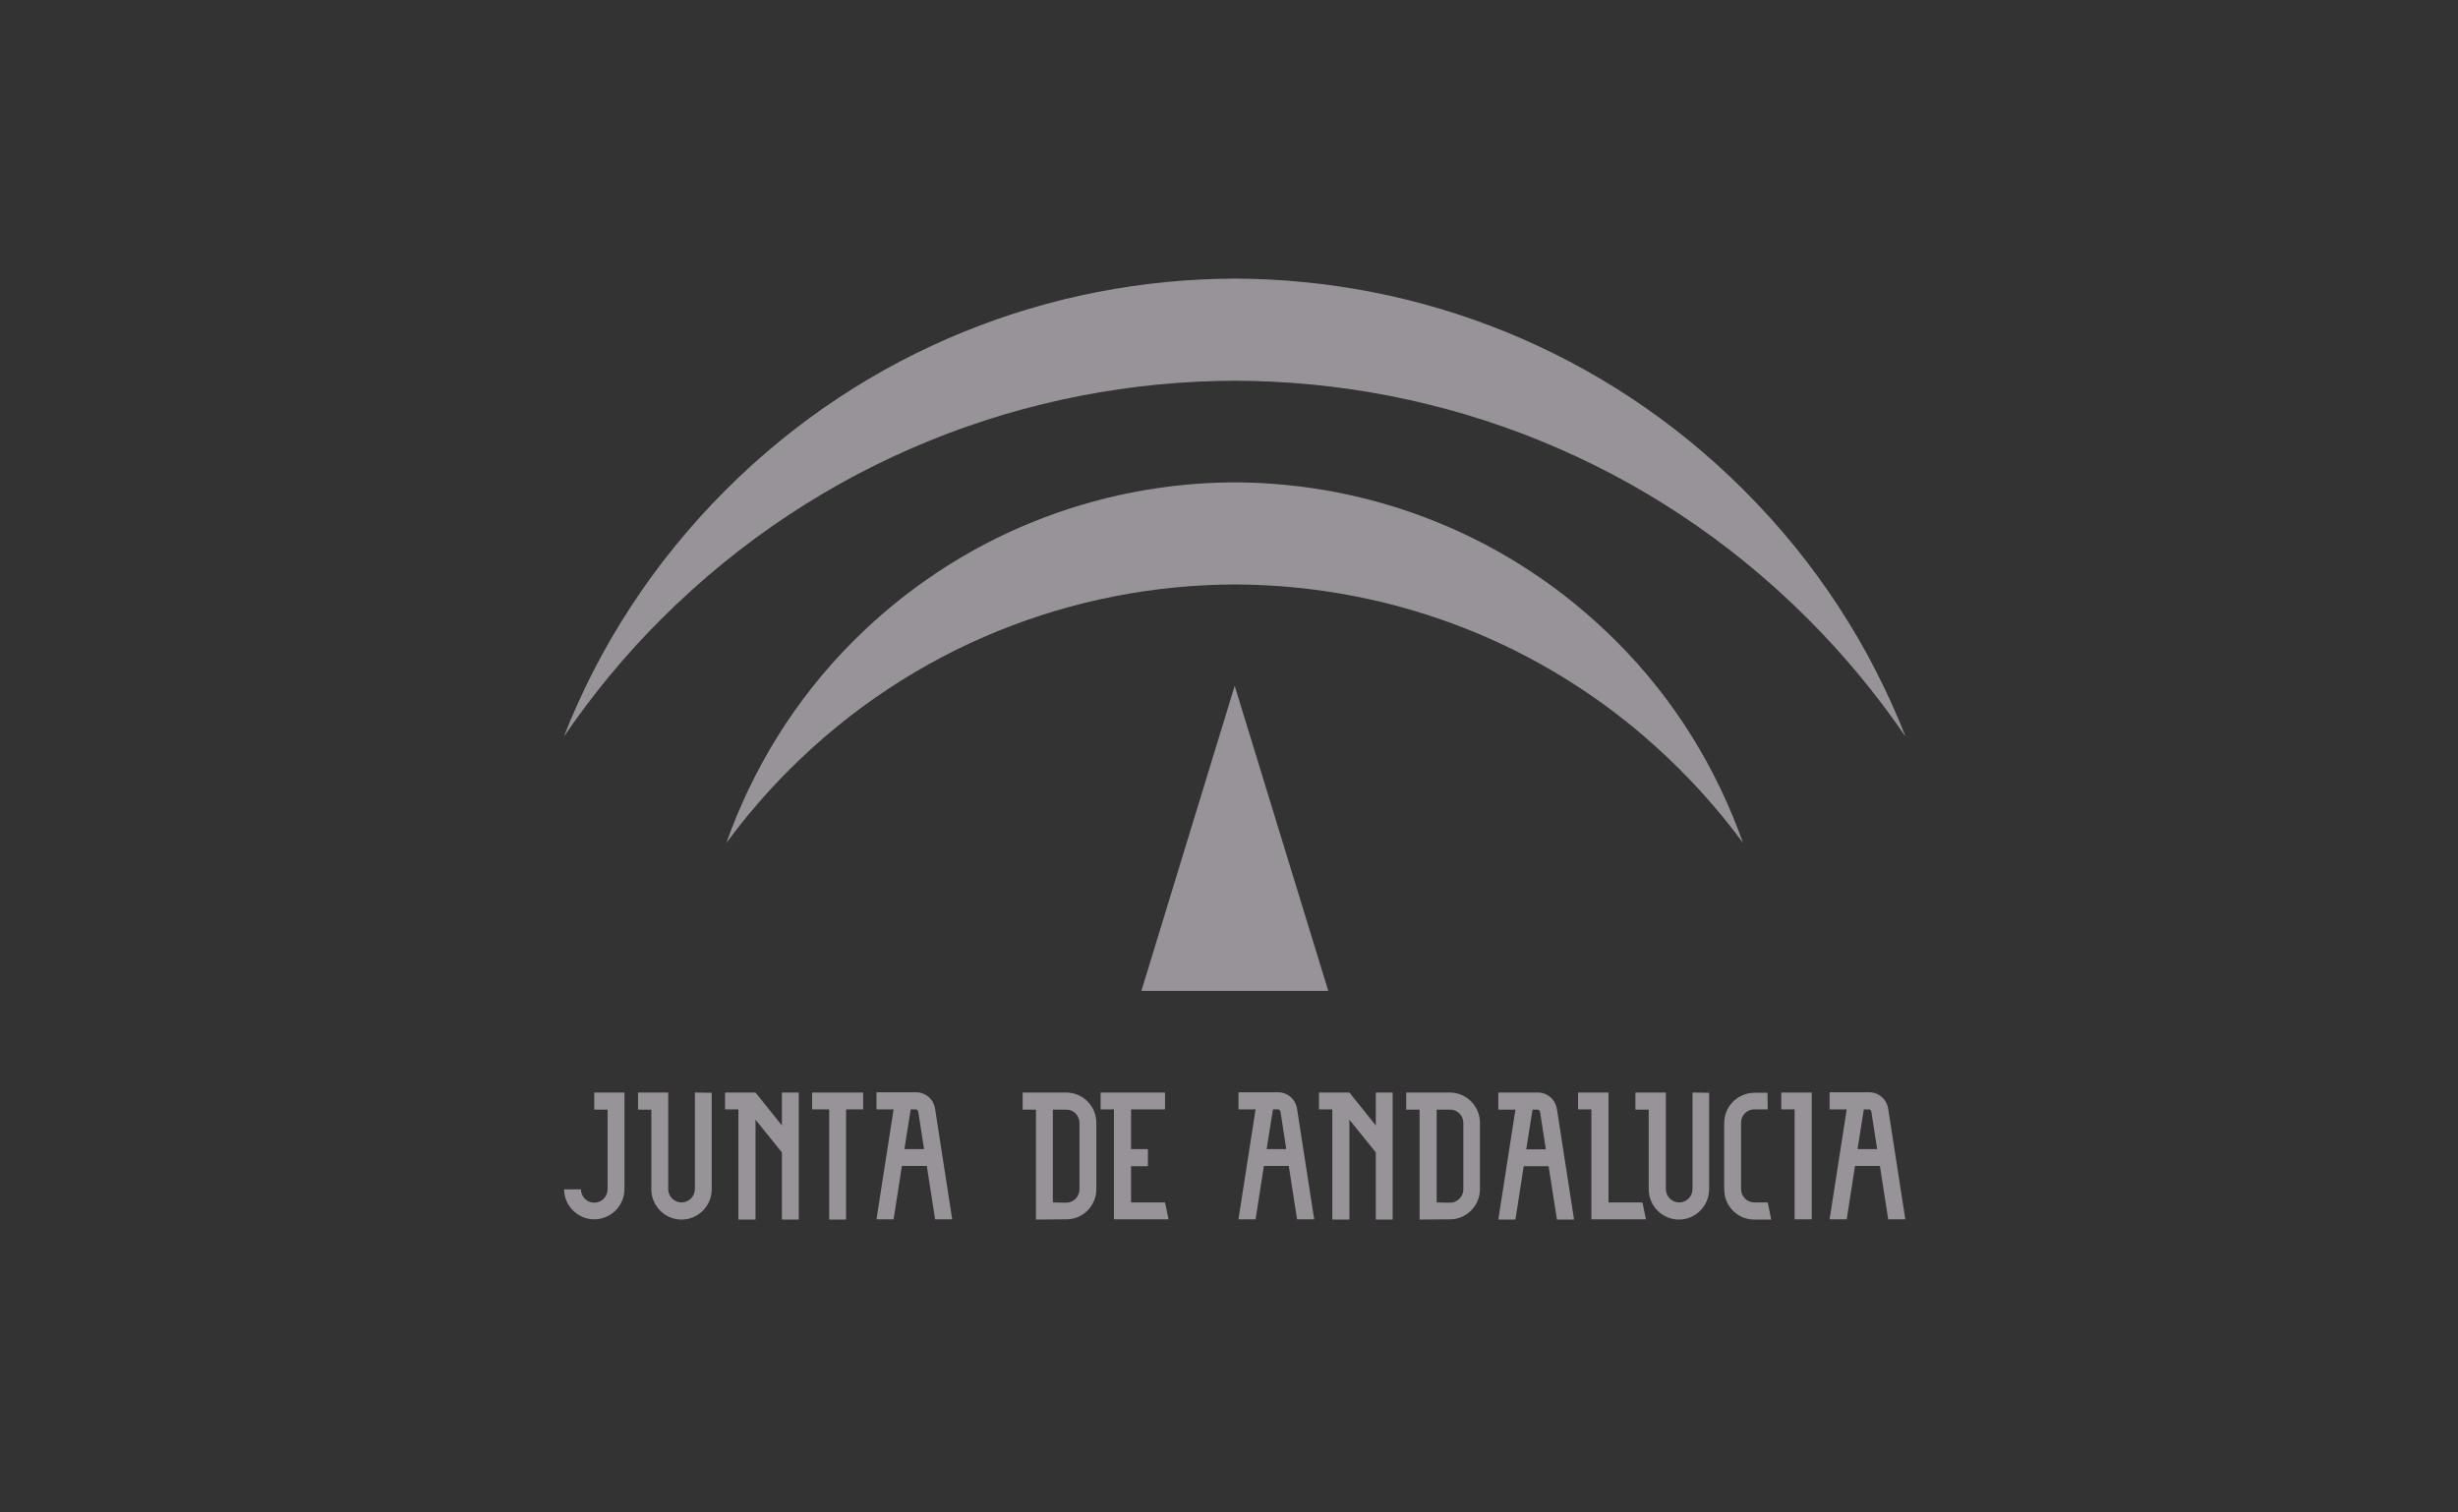 <?xml version="1.0" encoding="UTF-8" standalone="no"?>
<!-- Created with Inkscape (http://www.inkscape.org/) -->

<svg
   xmlns:dc="http://purl.org/dc/elements/1.1/"
   xmlns:cc="http://creativecommons.org/ns#"
   xmlns:rdf="http://www.w3.org/1999/02/22-rdf-syntax-ns#"
   xmlns:svg="http://www.w3.org/2000/svg"
   xmlns="http://www.w3.org/2000/svg"
   xmlns:sodipodi="http://sodipodi.sourceforge.net/DTD/sodipodi-0.dtd"
   xmlns:inkscape="http://www.inkscape.org/namespaces/inkscape"
   width="85.99mm"
   height="52.917mm"
   viewBox="0 0 85.99 52.917"
   version="1.1"
   id="svg4602"
   inkscape:version="0.92.1 r15371"
   sodipodi:docname="Logo Junta de Andalucia tamaño bueno.svg">
  <rect x="0" y="0" width="85.99" height="52.917" fill="#333333" stroke="none"/>
  <defs
     id="defs4596" />
  <sodipodi:namedview
     id="base"
     pagecolor="#ffffff"
     bordercolor="#666666"
     borderopacity="1.0"
     inkscape:pageopacity="0.0"
     inkscape:pageshadow="2"
     inkscape:zoom="2.8"
     inkscape:cx="182.98567"
     inkscape:cy="74.640236"
     inkscape:document-units="mm"
     inkscape:current-layer="layer1"
     showgrid="false"
     fit-margin-top="0"
     fit-margin-left="0"
     fit-margin-right="0"
     fit-margin-bottom="0"
     inkscape:window-width="1920"
     inkscape:window-height="1018"
     inkscape:window-x="-8"
     inkscape:window-y="-8"
     inkscape:window-maximized="1" />
  <g
     inkscape:label="Capa 1"
     inkscape:groupmode="layer"
     id="layer1"
     transform="translate(-93.812,-56.727)">
    <g
       transform="matrix(0.088,0,0,0.088,109.559,61.063)"
       id="g52"
       style="fill:#fcf3fd;fill-opacity:0.502">
      <path
         inkscape:connector-curvature="0"
         class="st0"
         d="m 45.3,423.5 c 0,6.6 5.4,12 12,12 6.6,0 12,-5.4 12,-12 v -38.4 h -12 v 6.8 h 5.3 v 31.7 c 0,2.9 -2.4,5.3 -5.3,5.3 -2.9,0 -5.3,-2.4 -5.3,-5.3 h -6.7 z"
         id="path14"
         style="fill:#fcf3fd;fill-opacity:0.502" />
      <path
         inkscape:connector-curvature="0"
         class="st0"
         d="m 97.3,385.1 v 38.4 c 0,2.9 -2.4,5.3 -5.3,5.3 -2.9,0 -5.3,-2.4 -5.3,-5.3 v -38.4 h -12 v 6.8 H 80 v 31.7 c 0,6.6 5.4,12 12,12 6.6,0 12,-5.4 12,-12 v -38.4 z"
         id="path16"
         style="fill:#fcf3fd;fill-opacity:0.502" />
      <polygon
         class="st0"
         points="138.6,435.6 131.9,435.6 131.9,408.9 121.4,395.9 121.4,435.6 114.6,435.6 114.6,391.8 109.3,391.8 109.3,385.1 121.4,385.1 131.9,398.2 131.9,385.1 138.6,385.1 "
         id="polygon18"
         style="fill:#fcf3fd;fill-opacity:0.502" />
      <polygon
         class="st0"
         points="157.4,435.6 157.4,391.8 164.2,391.8 164.2,385.1 143.9,385.1 143.9,391.8 150.7,391.8 150.7,435.6 "
         id="polygon20"
         style="fill:#fcf3fd;fill-opacity:0.502" />
      <path
         inkscape:connector-curvature="0"
         class="st1"
         d="M 169.5,391.8 V 385 h 15.7 c 3.9,0 7,2.8 7.6,6.6 l 6.8,43.9 h -6.8 l -3.3,-21.2 h -9.9 l -3.3,21.2 h -6.8 l 6.8,-43.7 z m 13.6,0 -2.5,15.8 h 7.8 l -2.3,-14.9 c -0.1,-0.5 -0.5,-0.9 -1,-0.9 z"
         id="path22"
         style="fill:#fcf3fd;fill-opacity:0.502" />
      <polygon
         class="st0"
         points="270.7,407.6 270.7,391.8 284.2,391.8 284.2,385.1 258.6,385.1 258.6,391.8 263.9,391.8 263.9,435.5 285.6,435.5 284.2,428.8 270.7,428.8 270.7,414.4 277.4,414.4 277.4,407.6 "
         id="polygon24"
         style="fill:#fcf3fd;fill-opacity:0.502" />
      <path
         inkscape:connector-curvature="0"
         class="st1"
         d="m 239.6,428.8 v -36.9 h 5.4 c 2.9,0 5.2,2.4 5.2,5.3 v 26.4 c 0,2.9 -2.4,5.3 -5.3,5.3 z m 5.4,6.7 c 6.6,0 11.9,-5.4 11.9,-12 v -26.4 c 0,-6.6 -5.4,-12 -12,-12 h -17.3 v 6.8 h 5.3 v 43.7 z"
         id="path26"
         style="fill:#fcf3fd;fill-opacity:0.502" />
      <path
         inkscape:connector-curvature="0"
         class="st1"
         d="M 548.4,391.8 V 385 h 15.7 c 3.9,0 7,2.8 7.6,6.6 l 6.8,43.9 h -6.8 l -3.3,-21.2 h -9.9 l -3.3,21.2 h -6.8 l 6.8,-43.7 z m 13.6,0 -2.5,15.8 h 7.8 L 565,392.7 c -0.1,-0.5 -0.5,-0.9 -1,-0.9 z"
         id="path28"
         style="fill:#fcf3fd;fill-opacity:0.502" />
      <polygon
         class="st0"
         points="374.7,435.6 368,435.6 368,408.9 357.5,395.9 357.5,435.6 350.7,435.6 350.7,391.8 345.4,391.8 345.4,385.1 357.5,385.1 368,398.2 368,385.1 374.7,385.1 "
         id="polygon30"
         style="fill:#fcf3fd;fill-opacity:0.502" />
      <path
         inkscape:connector-curvature="0"
         class="st1"
         d="M 313.4,391.8 V 385 h 15.7 c 3.9,0 7,2.8 7.6,6.6 l 6.8,43.9 h -6.8 l -3.3,-21.2 h -9.9 l -3.3,21.2 h -6.8 l 6.8,-43.7 z m 13.7,0 -2.5,15.8 h 7.8 l -2.3,-14.9 c -0.1,-0.5 -0.5,-0.9 -1,-0.9 z"
         id="path32"
         style="fill:#fcf3fd;fill-opacity:0.502" />
      <path
         inkscape:connector-curvature="0"
         class="st1"
         d="m 397.5,435.5 c 6.6,0 11.9,-5.4 11.9,-12 v -26.4 c 0,-6.6 -5.4,-12 -12,-12 h -17.3 v 6.8 h 5.3 v 43.7 z m -5.3,-6.7 v -36.9 h 5.4 c 2.9,0 5.2,2.4 5.2,5.3 v 26.4 c 0,2.9 -2.4,5.3 -5.3,5.3 z"
         id="path34"
         style="fill:#fcf3fd;fill-opacity:0.502" />
      <path
         inkscape:connector-curvature="0"
         class="st1"
         d="m 416.7,391.9 v -6.8 h 15.7 c 3.9,0 7,2.8 7.6,6.6 l 6.8,43.9 H 440 l -3.3,-21.2 h -9.9 l -3.3,21.2 h -6.8 l 6.8,-43.7 z m 13.6,0 -2.5,15.8 h 7.8 l -2.3,-14.9 c -0.1,-0.5 -0.5,-0.9 -1,-0.9 z"
         id="path36"
         style="fill:#fcf3fd;fill-opacity:0.502" />
      <path
         inkscape:connector-curvature="0"
         class="st0"
         d="m 493.9,385.1 v 38.4 c 0,2.9 -2.4,5.3 -5.3,5.3 -2.9,0 -5.3,-2.4 -5.3,-5.3 v -38.4 h -12.1 v 6.8 h 5.3 v 31.7 c 0,6.6 5.4,12 12,12 6.6,0 12,-5.4 12,-12 v -38.4 z"
         id="path38"
         style="fill:#fcf3fd;fill-opacity:0.502" />
      <path
         inkscape:connector-curvature="0"
         class="st0"
         d="m 523.8,391.8 h -5.4 c -2.9,0 -5.2,2.4 -5.2,5.3 v 26.4 c 0,2.9 2.4,5.3 5.3,5.3 h 5.3 l 1.4,6.8 h -6.8 c -6.6,0 -11.9,-5.4 -11.9,-12 v -26.4 c 0,-6.6 5.4,-12 12,-12 h 5.2 z"
         id="path40"
         style="fill:#fcf3fd;fill-opacity:0.502" />
      <polygon
         class="st0"
         points="541.3,435.5 541.3,385.1 529.2,385.1 529.2,391.8 534.5,391.8 534.5,435.5 "
         id="polygon42"
         style="fill:#fcf3fd;fill-opacity:0.502" />
      <polygon
         class="st0"
         points="474,428.8 460.5,428.8 460.5,391.8 460.5,385.1 448.4,385.1 448.4,391.8 453.7,391.8 453.7,435.5 475.4,435.5 "
         id="polygon44"
         style="fill:#fcf3fd;fill-opacity:0.502" />
      <path
         inkscape:connector-curvature="0"
         class="st0"
         d="m 312,102.1 c 82.5,0.2 164.8,31.7 227.7,94.6 14.7,14.7 27.6,30.4 38.9,46.9 -14,-35.7 -35.4,-69.2 -64.3,-98 C 458.4,89.7 385.2,61.7 311.9,61.5 c -73.3,0.2 -146.5,28.2 -202.4,84.1 -28.9,28.9 -50.3,62.3 -64.3,98 11.3,-16.5 24.2,-32.3 38.9,-46.9 63,-62.9 145.4,-94.4 227.9,-94.6 z"
         id="path46"
         style="fill:#fcf3fd;fill-opacity:0.502" />
      <polygon
         class="st0"
         points="349.1,344.7 274.8,344.7 311.9,223.4 "
         id="polygon48"
         style="fill:#fcf3fd;fill-opacity:0.502" />
      <path
         inkscape:connector-curvature="0"
         class="st0"
         d="m 312,183.1 c 64.1,0.2 128.1,24.7 176.9,73.6 9.2,9.2 17.6,19 25.1,29.2 -10.4,-29.3 -27,-56.9 -50.5,-80.3 -41.9,-41.9 -96.7,-62.9 -151.6,-63.1 -54.9,0.2 -109.7,21.2 -151.6,63.1 -23.4,23.4 -40.1,51 -50.5,80.3 7.5,-10.2 15.9,-20 25.1,-29.2 48.9,-48.9 113,-73.4 177.1,-73.6 z"
         id="path50"
         style="fill:#fcf3fd;fill-opacity:0.502" />
    </g>
  </g>
</svg>
